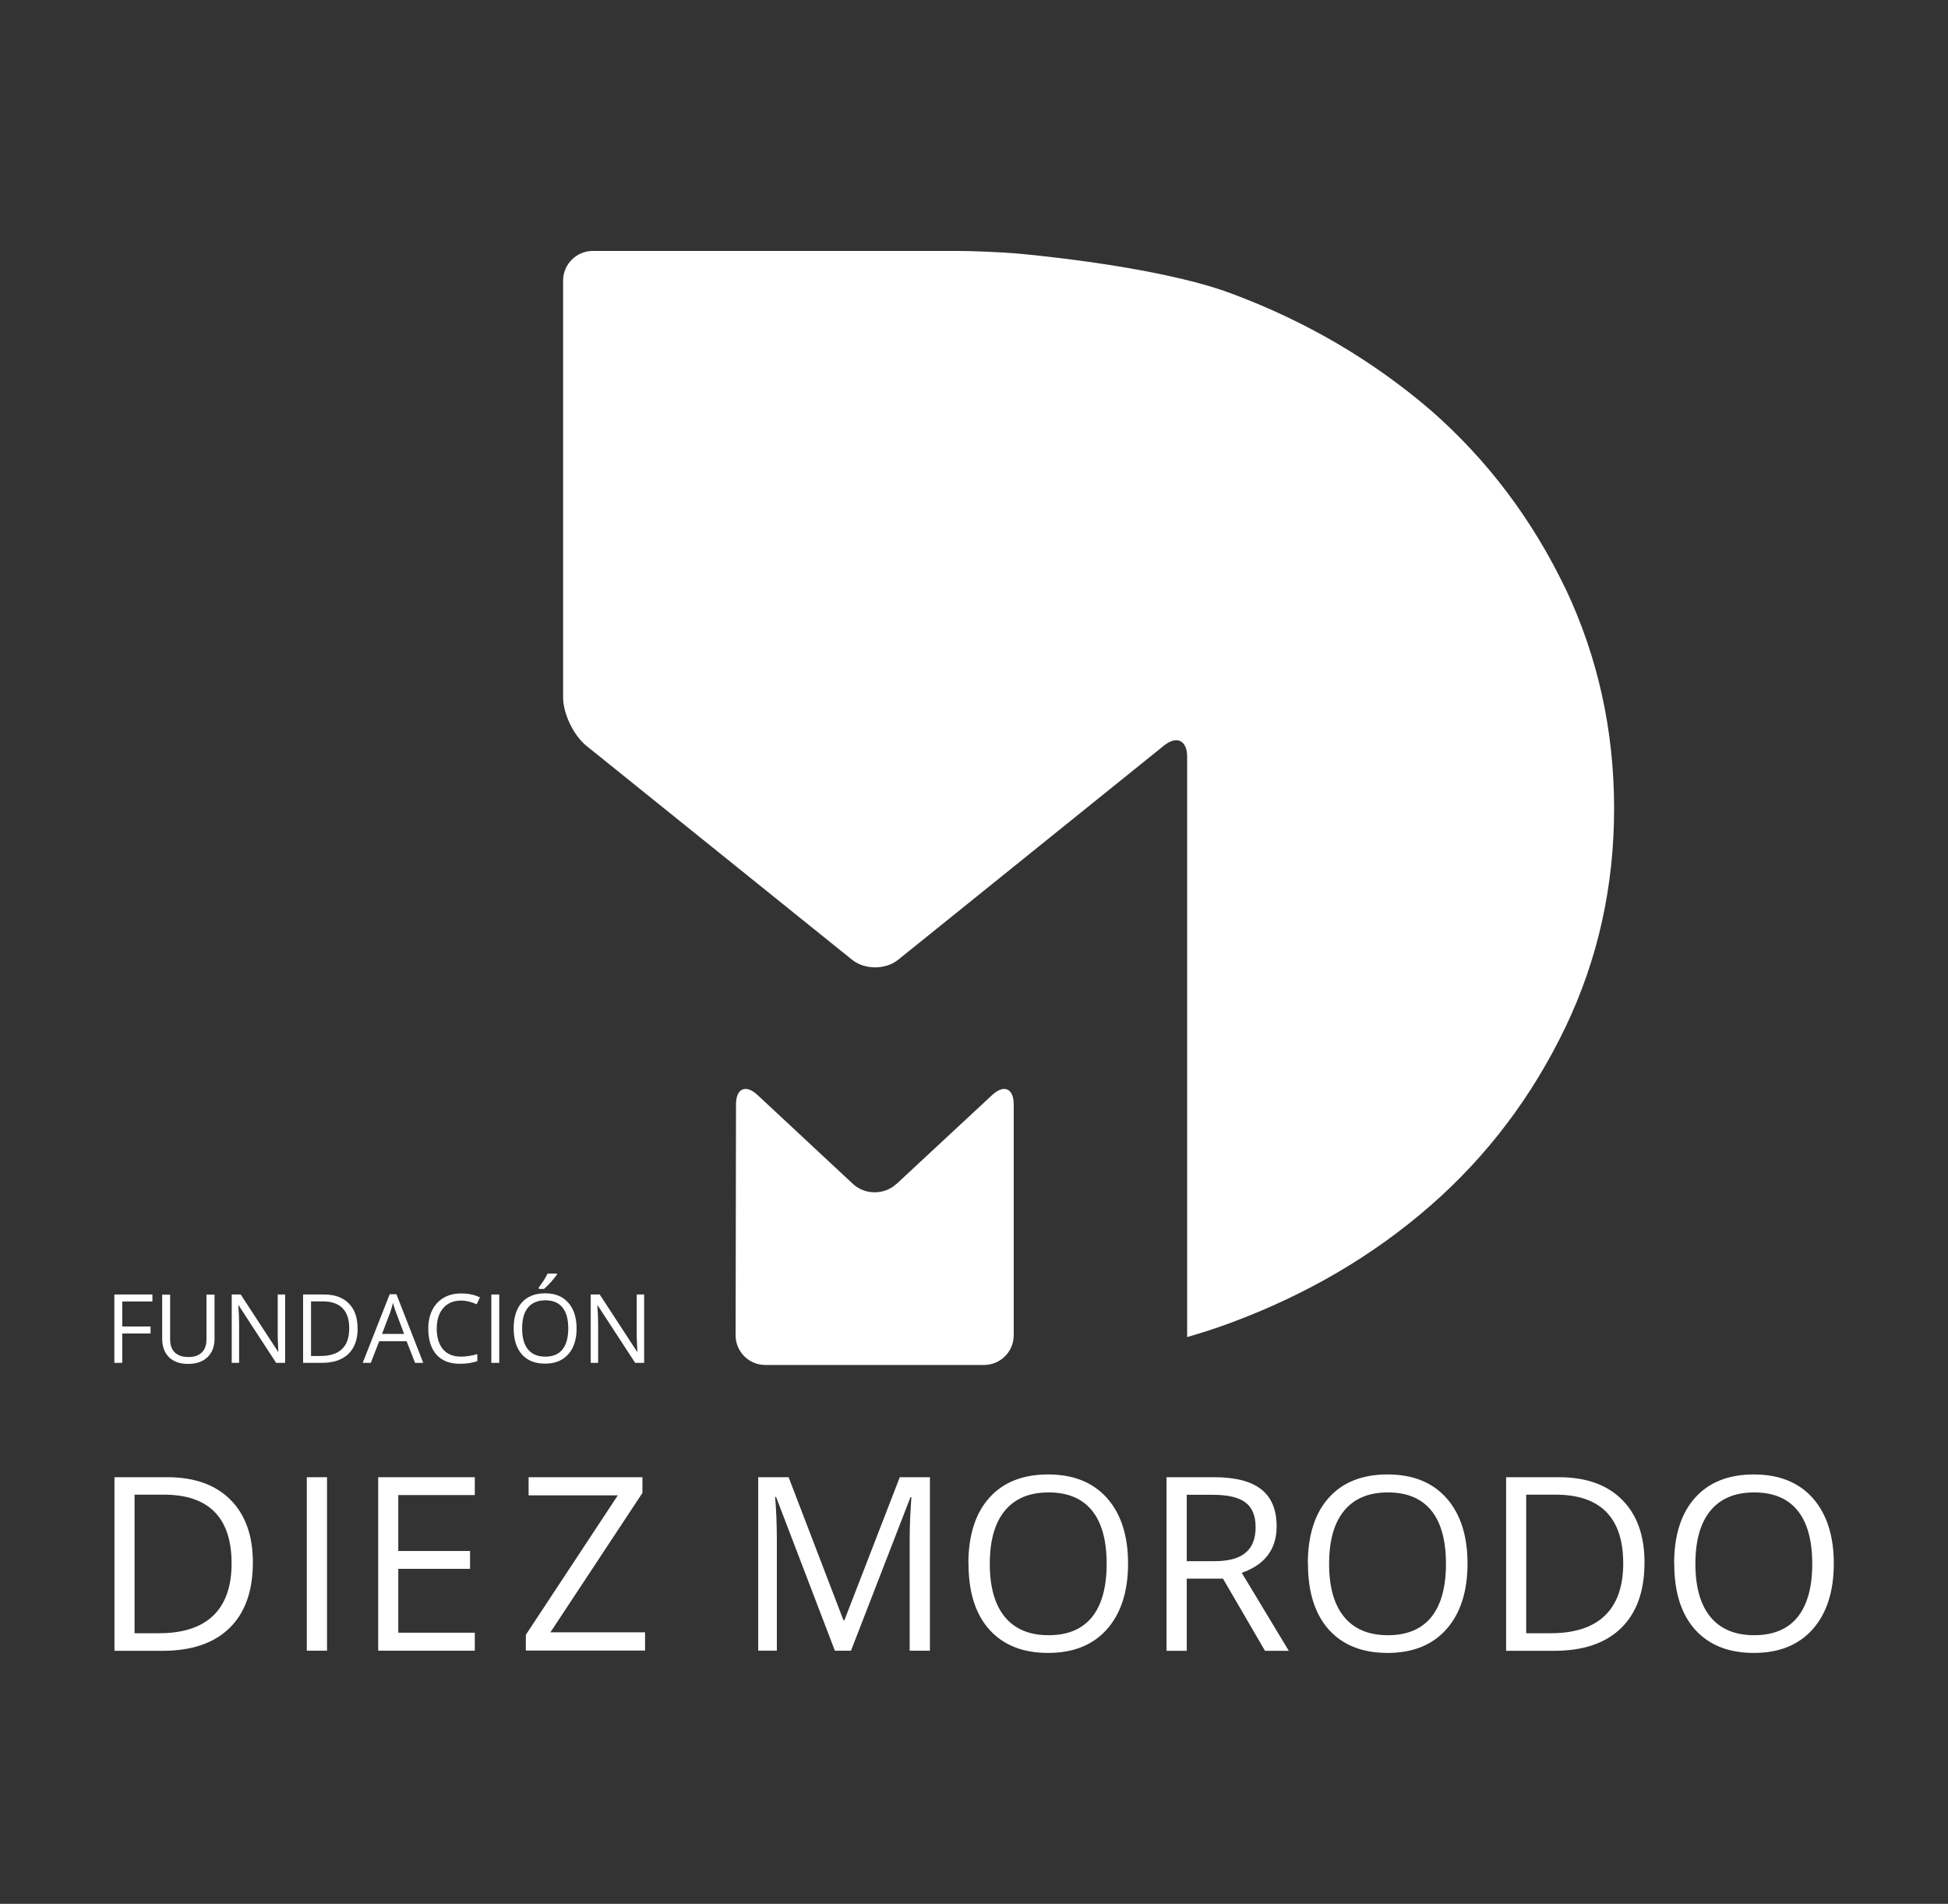 <?xml version="1.0" encoding="UTF-8"?>
<svg id="Layer_2" data-name="Layer 2" xmlns="http://www.w3.org/2000/svg" viewBox="0 0 147.37 144">
  <rect x="0" y="0" width="147.37" height="144" fill="#333333" stroke="none"/>
  <defs>
    <style>
      .cls-1 {
        fill: #fff;
      }
    </style>
  </defs>
  <g>
    <path class="cls-1" d="M9.25,103.08h-.6v-5.17h2.88v.53h-2.28v1.89h2.14v.53h-2.14v2.21Z"/>
    <path class="cls-1" d="M16.23,97.91v3.35c0,.59-.18,1.05-.53,1.39-.36.34-.85.51-1.47.51s-1.1-.17-1.45-.51c-.34-.34-.51-.81-.51-1.4v-3.33h.6v3.38c0,.43.12.76.35.99.24.23.58.35,1.04.35s.77-.12,1.01-.35c.24-.23.35-.57.35-1v-3.37h.6Z"/>
    <path class="cls-1" d="M21.58,103.08h-.69l-2.83-4.34h-.03c.04.51.06.98.06,1.4v2.94h-.56v-5.17h.68l2.82,4.32h.03c0-.06-.02-.27-.03-.61-.02-.35-.02-.59-.02-.74v-2.97h.56v5.17Z"/>
    <path class="cls-1" d="M27.06,100.44c0,.85-.23,1.51-.7,1.96-.46.45-1.13.68-2,.68h-1.43v-5.17h1.58c.8,0,1.43.22,1.87.67.45.45.67,1.07.67,1.87ZM26.42,100.46c0-.67-.17-1.18-.51-1.52-.34-.34-.84-.51-1.51-.51h-.87v4.13h.73c.72,0,1.26-.18,1.62-.53.36-.35.54-.87.54-1.57Z"/>
    <path class="cls-1" d="M31.4,103.08l-.64-1.64h-2.07l-.64,1.64h-.61l2.04-5.19h.51l2.03,5.19h-.62ZM30.57,100.89l-.6-1.6c-.08-.2-.16-.45-.24-.75-.05.23-.13.48-.22.75l-.61,1.6h1.67Z"/>
    <path class="cls-1" d="M34.88,98.37c-.57,0-1.02.19-1.35.57-.33.38-.49.9-.49,1.55s.16,1.2.48,1.57.77.55,1.36.55c.36,0,.77-.06,1.23-.19v.53c-.36.13-.8.2-1.33.2-.76,0-1.35-.23-1.76-.69-.41-.46-.62-1.12-.62-1.97,0-.53.1-1,.3-1.4s.49-.71.86-.93c.38-.22.82-.33,1.33-.33.54,0,1.02.1,1.42.3l-.25.52c-.39-.18-.78-.28-1.17-.28Z"/>
    <path class="cls-1" d="M37.17,103.08v-5.17h.6v5.17h-.6Z"/>
    <path class="cls-1" d="M43.62,100.48c0,.83-.21,1.48-.63,1.95-.42.47-1,.71-1.75.71s-1.35-.23-1.76-.7c-.41-.47-.62-1.12-.62-1.97s.21-1.49.62-1.96c.42-.46,1.01-.69,1.77-.69s1.32.24,1.74.71c.42.47.63,1.12.63,1.95ZM39.5,100.48c0,.7.15,1.23.45,1.59.3.36.73.54,1.3.54s1.01-.18,1.3-.54c.29-.36.44-.89.44-1.6s-.15-1.22-.44-1.58c-.29-.36-.72-.54-1.29-.54s-1.01.18-1.31.54c-.3.36-.45.89-.45,1.58ZM40.75,97.4c.11-.15.23-.32.37-.53.13-.21.23-.39.31-.54h.71v.07c-.1.15-.26.34-.46.57-.21.22-.38.4-.53.52h-.39v-.09Z"/>
    <path class="cls-1" d="M48.74,103.08h-.69l-2.83-4.34h-.03c.04.51.06.98.06,1.4v2.94h-.56v-5.17h.68l2.82,4.32h.03c0-.06-.02-.27-.03-.61-.02-.35-.02-.59-.02-.74v-2.97h.56v5.17Z"/>
  </g>
  <g>
    <path class="cls-1" d="M8.65,111.73h4.02c2.04,0,3.63.57,4.76,1.7,1.13,1.13,1.7,2.71,1.7,4.74,0,2.17-.59,3.82-1.77,4.97-1.18,1.15-2.87,1.72-5.07,1.72h-3.63v-13.12ZM10.18,113.05v10.48h1.86c1.81,0,3.18-.45,4.1-1.34.92-.89,1.38-2.21,1.38-3.94s-.43-3.03-1.29-3.9c-.86-.87-2.14-1.3-3.82-1.3h-2.22Z"/>
    <path class="cls-1" d="M24.74,124.85h-1.53v-13.12h1.53v13.12Z"/>
    <path class="cls-1" d="M35.92,113.08h-5.79v4.23h5.43v1.35h-5.43v4.83h5.79v1.36h-7.31v-13.12h7.31v1.35Z"/>
    <path class="cls-1" d="M48.8,123.46v1.38h-9.02v-1.19l6.96-10.55h-6.75v-1.37h8.61v1.19l-6.96,10.54h7.16Z"/>
    <g>
      <path class="cls-1" d="M70.35,124.85h-1.53v-8.45c0-.92.04-1.97.13-3.16h-.07l-4.5,11.61h-1.22l-4.45-11.63h-.07c.08.96.13,2.05.13,3.28v8.35h-1.41v-13.12h2.3l4.15,10.82h.07l4.19-10.82h2.28v13.12Z"/>
      <path class="cls-1" d="M73.26,118.27c0-2.14.53-3.81,1.58-4.98,1.05-1.18,2.54-1.77,4.45-1.77s3.4.6,4.46,1.79c1.06,1.2,1.59,2.85,1.59,4.95s-.53,3.76-1.59,4.96c-1.06,1.2-2.55,1.8-4.46,1.8s-3.39-.59-4.45-1.77c-1.05-1.18-1.57-2.84-1.57-4.98ZM83.72,118.28c0-1.77-.37-3.12-1.11-4.03-.74-.91-1.83-1.37-3.28-1.37s-2.55.46-3.31,1.38c-.76.92-1.14,2.26-1.14,4.02s.38,3.1,1.14,4.02c.76.92,1.86,1.38,3.31,1.38s2.54-.46,3.28-1.37c.74-.92,1.11-2.26,1.11-4.03Z"/>
      <path class="cls-1" d="M88.26,111.73h3.6c1.6,0,2.79.31,3.56.92.77.61,1.16,1.54,1.16,2.79,0,1.73-.88,2.91-2.64,3.52l3.56,5.9h-1.8l-3.18-5.46h-2.74v5.46h-1.53v-13.12ZM89.78,113.06v5.02h2.09c1.07,0,1.86-.21,2.36-.64.51-.42.76-1.07.76-1.93s-.26-1.49-.77-1.87c-.51-.39-1.33-.58-2.46-.58h-1.98Z"/>
      <path class="cls-1" d="M98.94,118.27c0-2.14.53-3.81,1.58-4.98,1.05-1.18,2.54-1.77,4.45-1.77s3.4.6,4.46,1.79c1.06,1.2,1.59,2.85,1.59,4.95s-.53,3.76-1.59,4.96c-1.06,1.2-2.55,1.8-4.46,1.8s-3.39-.59-4.45-1.77c-1.05-1.18-1.57-2.84-1.57-4.98ZM109.39,118.28c0-1.77-.37-3.12-1.11-4.03-.74-.91-1.83-1.37-3.28-1.37s-2.55.46-3.31,1.38c-.76.92-1.14,2.26-1.14,4.02s.38,3.1,1.14,4.02c.76.92,1.86,1.38,3.31,1.38s2.54-.46,3.28-1.37c.74-.92,1.11-2.26,1.11-4.03Z"/>
      <path class="cls-1" d="M113.93,111.73h4.02c2.04,0,3.63.57,4.76,1.7,1.13,1.13,1.7,2.71,1.7,4.74,0,2.17-.59,3.82-1.77,4.97-1.18,1.15-2.87,1.72-5.07,1.72h-3.63v-13.12ZM115.46,113.05v10.48h1.86c1.81,0,3.18-.45,4.1-1.34.92-.89,1.38-2.21,1.38-3.94s-.43-3.03-1.29-3.9c-.86-.87-2.14-1.3-3.82-1.3h-2.22Z"/>
      <path class="cls-1" d="M126.65,118.27c0-2.14.53-3.81,1.58-4.98,1.05-1.18,2.54-1.77,4.45-1.77s3.4.6,4.46,1.79c1.06,1.2,1.59,2.85,1.59,4.95s-.53,3.76-1.59,4.96c-1.06,1.2-2.55,1.8-4.46,1.8s-3.39-.59-4.45-1.77c-1.05-1.18-1.57-2.84-1.57-4.98ZM137.1,118.28c0-1.77-.37-3.12-1.11-4.03-.74-.91-1.83-1.37-3.28-1.37s-2.55.46-3.31,1.38c-.76.92-1.14,2.26-1.14,4.02s.38,3.1,1.14,4.02c.76.92,1.86,1.38,3.31,1.38s2.54-.46,3.28-1.37c.74-.92,1.11-2.26,1.11-4.03Z"/>
    </g>
  </g>
  <g>
    <path class="cls-1" d="M67.81,89.55c-.9.84-2.38.84-3.28,0l-7.21-6.72c-.9-.84-1.64-.52-1.64.71l-.03,17.46c0,1.23,1,2.24,2.24,2.24h16.56c1.23,0,2.24-1.01,2.24-2.24v-17.46c0-1.23-.74-1.55-1.64-.71l-7.23,6.72Z"/>
    <path class="cls-1" d="M118.43,44.52c-2.53-5.27-5.93-9.76-10.18-13.48-4.43-3.8-9.46-6.75-15.12-8.85-5.73-2.14-16.23-3.02-16.23-3.02-1.23-.1-3.24-.19-4.47-.19h-27.59c-1.23,0-2.24,1.01-2.24,2.24v31.53c0,1.23.79,2.87,1.75,3.65l20.11,16.19c.96.77,2.53.77,3.49,0l20.11-16.2c.96-.77,1.75-.4,1.75.84v43.9c1.1-.32,2.2-.67,3.27-1.07,5.78-2.14,10.84-5.11,15.18-8.91,4.25-3.72,7.65-8.21,10.18-13.48,2.44-5.11,3.67-10.61,3.67-16.51s-1.22-11.44-3.67-16.63"/>
  </g>
</svg>